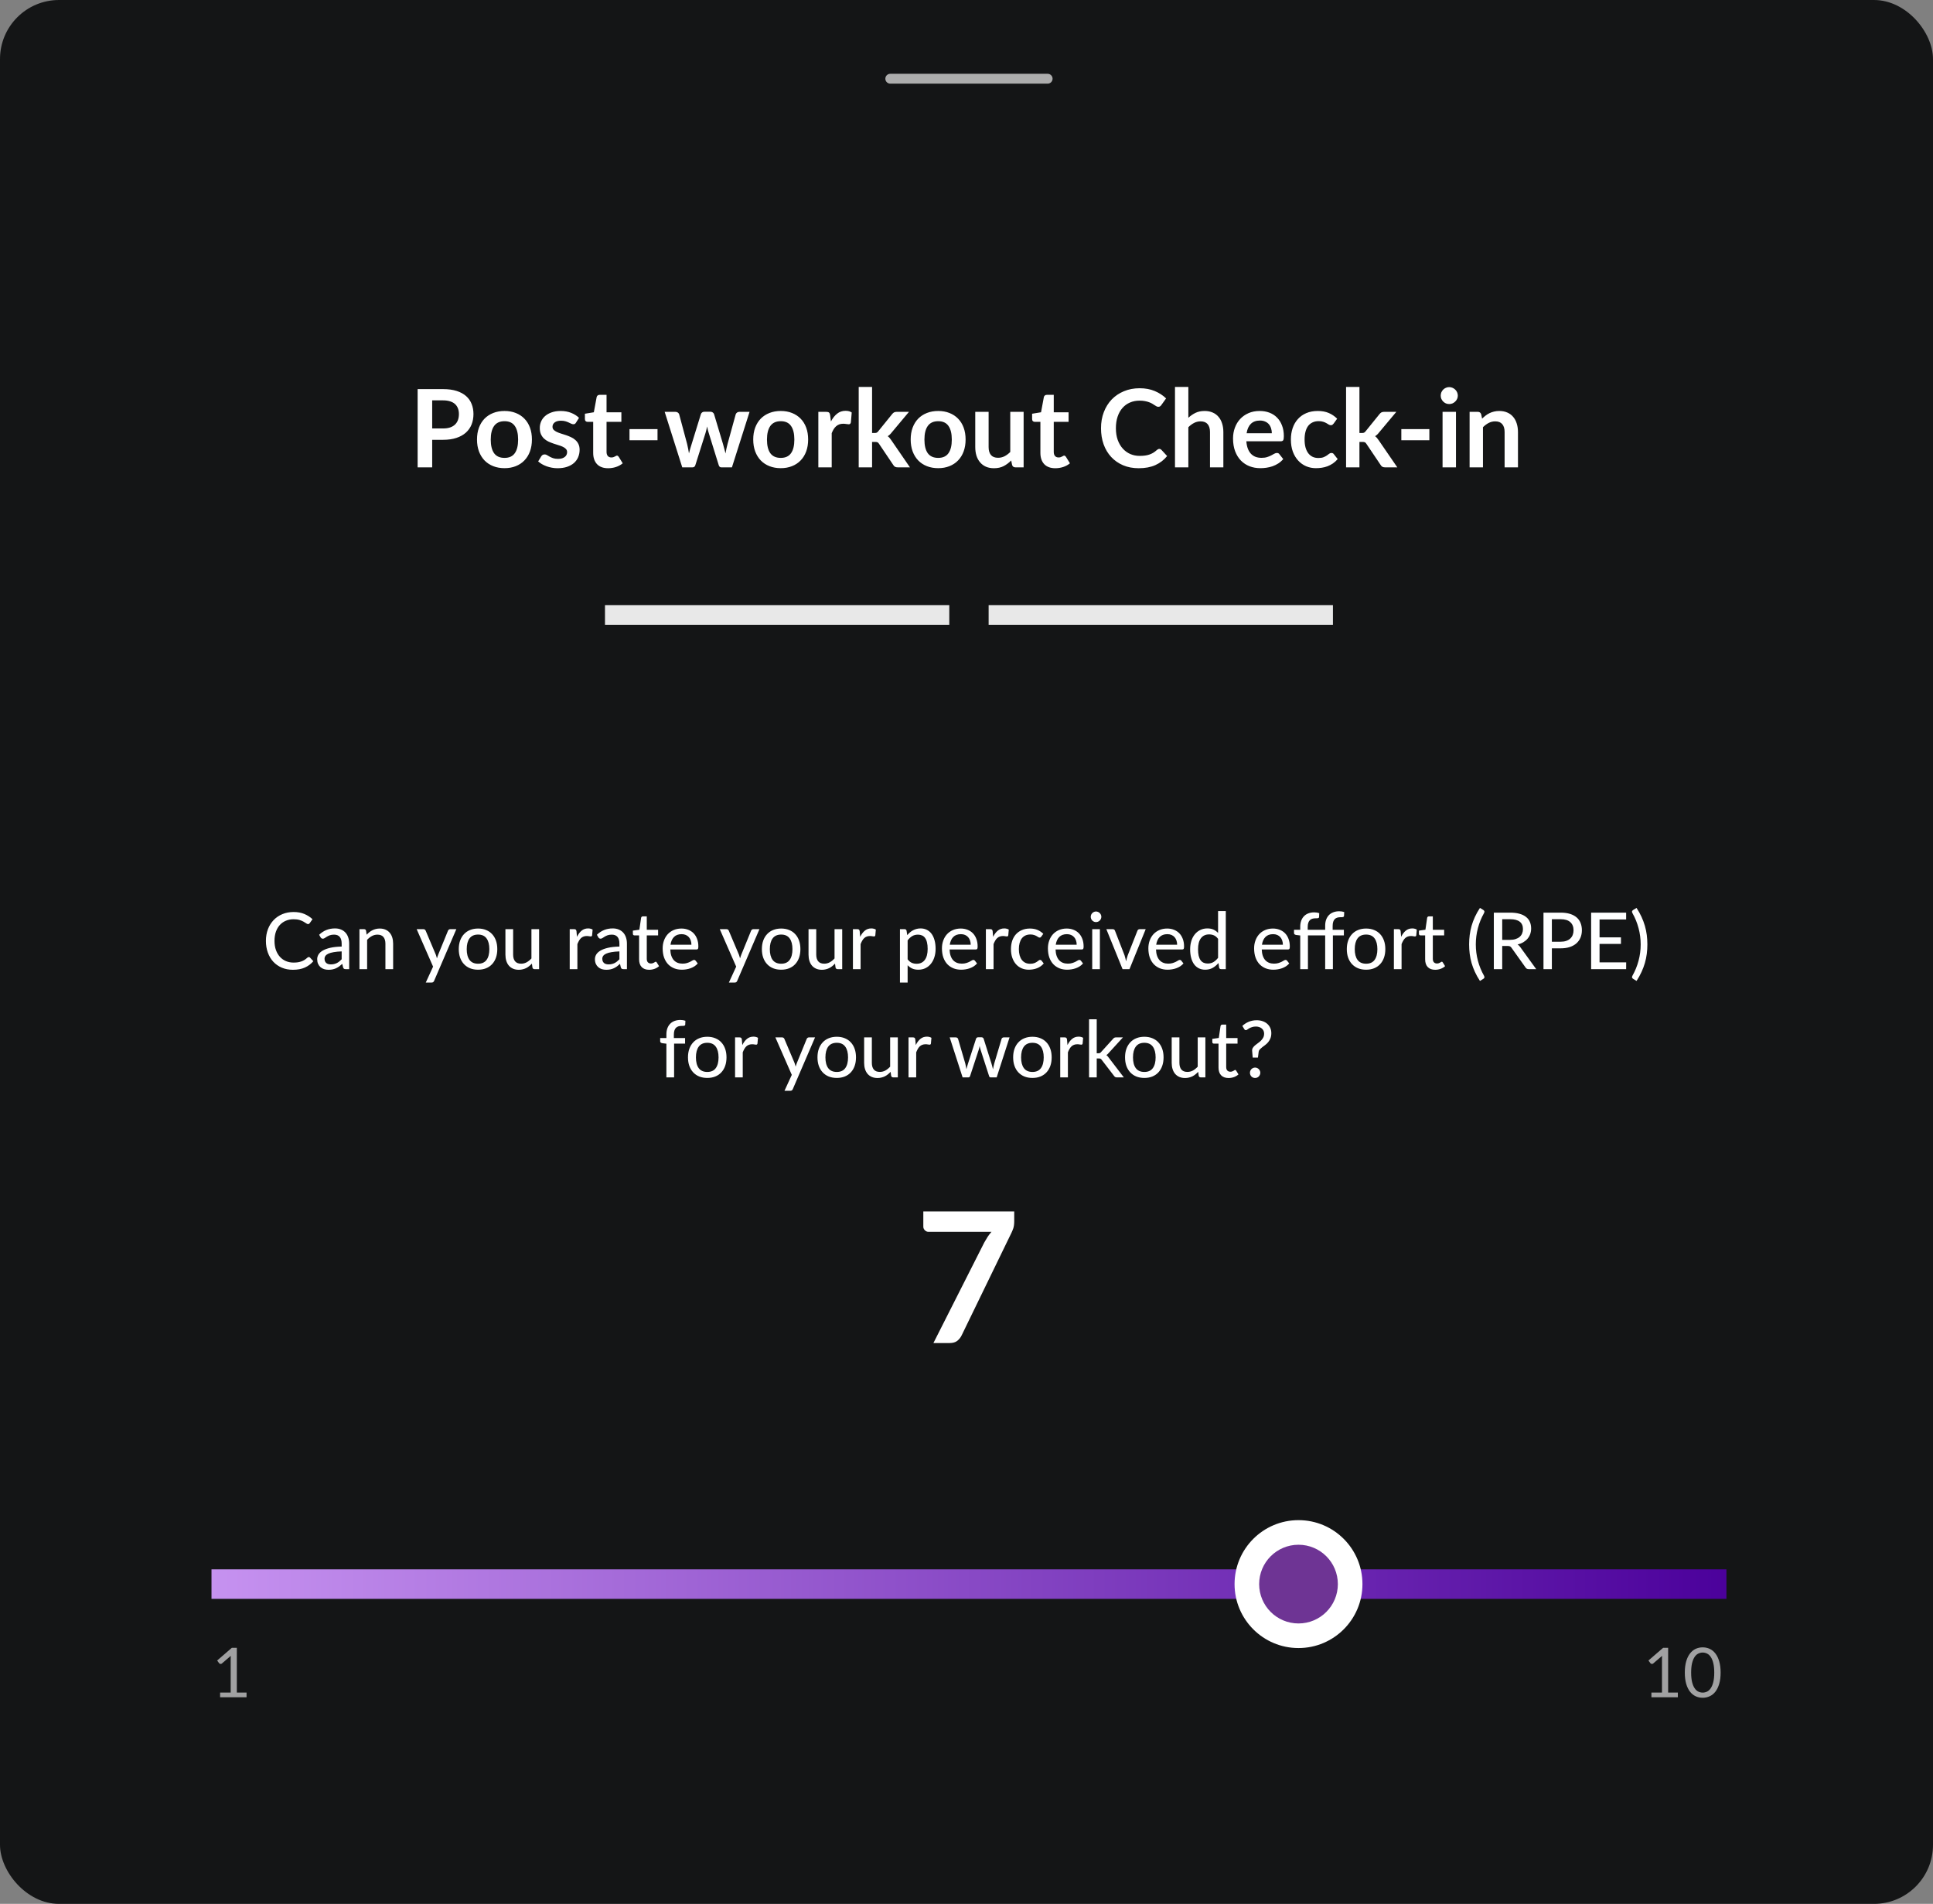 <svg width="393" height="387" viewBox="0 0 393 387" fill="none" xmlns="http://www.w3.org/2000/svg">
<rect x="0" y="0" width="393" height="387" fill="#808080" stroke="none"/>
<rect x="0" y="0" width="393" height="387" rx="12" fill="#141516"/>
<path d="M181 16H213" stroke="#ADADAD" stroke-width="2" stroke-linecap="round"/>
<path d="M90.079 87.091C90.621 87.091 91.094 87.025 91.498 86.893C91.901 86.754 92.235 86.559 92.499 86.31C92.77 86.053 92.972 85.745 93.104 85.386C93.236 85.019 93.302 84.612 93.302 84.165C93.302 83.74 93.236 83.355 93.104 83.01C92.972 82.665 92.774 82.372 92.51 82.13C92.246 81.888 91.912 81.705 91.509 81.58C91.105 81.448 90.629 81.382 90.079 81.382H87.868V87.091H90.079ZM90.079 79.094C91.142 79.094 92.062 79.219 92.84 79.468C93.617 79.717 94.259 80.066 94.765 80.513C95.271 80.96 95.645 81.496 95.887 82.119C96.136 82.742 96.261 83.424 96.261 84.165C96.261 84.935 96.132 85.643 95.876 86.288C95.619 86.926 95.234 87.476 94.721 87.938C94.207 88.4 93.562 88.759 92.785 89.016C92.015 89.273 91.113 89.401 90.079 89.401H87.868V95H84.909V79.094H90.079ZM102.579 83.538C103.415 83.538 104.174 83.674 104.856 83.945C105.545 84.216 106.132 84.601 106.616 85.1C107.107 85.599 107.485 86.207 107.749 86.926C108.013 87.645 108.145 88.448 108.145 89.335C108.145 90.23 108.013 91.036 107.749 91.755C107.485 92.474 107.107 93.086 106.616 93.592C106.132 94.098 105.545 94.487 104.856 94.758C104.174 95.029 103.415 95.165 102.579 95.165C101.736 95.165 100.969 95.029 100.28 94.758C99.591 94.487 99.001 94.098 98.509 93.592C98.025 93.086 97.647 92.474 97.376 91.755C97.112 91.036 96.98 90.23 96.98 89.335C96.98 88.448 97.112 87.645 97.376 86.926C97.647 86.207 98.025 85.599 98.509 85.1C99.001 84.601 99.591 84.216 100.28 83.945C100.969 83.674 101.736 83.538 102.579 83.538ZM102.579 93.075C103.518 93.075 104.211 92.76 104.658 92.129C105.113 91.498 105.34 90.574 105.34 89.357C105.34 88.14 105.113 87.212 104.658 86.574C104.211 85.936 103.518 85.617 102.579 85.617C101.626 85.617 100.918 85.94 100.456 86.585C100.001 87.223 99.774 88.147 99.774 89.357C99.774 90.567 100.001 91.491 100.456 92.129C100.918 92.76 101.626 93.075 102.579 93.075ZM117.104 85.914C117.031 86.031 116.954 86.116 116.873 86.167C116.792 86.211 116.69 86.233 116.565 86.233C116.433 86.233 116.29 86.196 116.136 86.123C115.989 86.05 115.817 85.969 115.619 85.881C115.421 85.786 115.194 85.701 114.937 85.628C114.688 85.555 114.391 85.518 114.046 85.518C113.511 85.518 113.089 85.632 112.781 85.859C112.48 86.086 112.33 86.383 112.33 86.75C112.33 86.992 112.407 87.197 112.561 87.366C112.722 87.527 112.931 87.67 113.188 87.795C113.452 87.92 113.749 88.033 114.079 88.136C114.409 88.231 114.743 88.338 115.08 88.455C115.425 88.572 115.762 88.708 116.092 88.862C116.422 89.009 116.715 89.199 116.972 89.434C117.236 89.661 117.445 89.936 117.599 90.259C117.76 90.582 117.841 90.97 117.841 91.425C117.841 91.968 117.742 92.47 117.544 92.932C117.353 93.387 117.067 93.783 116.686 94.12C116.305 94.45 115.832 94.71 115.267 94.901C114.71 95.084 114.064 95.176 113.331 95.176C112.942 95.176 112.561 95.139 112.187 95.066C111.82 95 111.465 94.905 111.12 94.78C110.783 94.655 110.467 94.509 110.174 94.34C109.888 94.171 109.635 93.988 109.415 93.79L110.042 92.756C110.123 92.631 110.218 92.536 110.328 92.47C110.438 92.404 110.577 92.371 110.746 92.371C110.915 92.371 111.072 92.419 111.219 92.514C111.373 92.609 111.549 92.712 111.747 92.822C111.945 92.932 112.176 93.035 112.44 93.13C112.711 93.225 113.052 93.273 113.463 93.273C113.786 93.273 114.061 93.236 114.288 93.163C114.523 93.082 114.713 92.98 114.86 92.855C115.014 92.73 115.124 92.587 115.19 92.426C115.263 92.257 115.3 92.085 115.3 91.909C115.3 91.645 115.219 91.429 115.058 91.26C114.904 91.091 114.695 90.945 114.431 90.82C114.174 90.695 113.877 90.585 113.54 90.49C113.21 90.387 112.869 90.277 112.517 90.16C112.172 90.043 111.831 89.907 111.494 89.753C111.164 89.592 110.867 89.39 110.603 89.148C110.346 88.906 110.137 88.609 109.976 88.257C109.822 87.905 109.745 87.48 109.745 86.981C109.745 86.519 109.837 86.079 110.02 85.661C110.203 85.243 110.471 84.88 110.823 84.572C111.182 84.257 111.626 84.007 112.154 83.824C112.689 83.633 113.305 83.538 114.002 83.538C114.779 83.538 115.487 83.666 116.125 83.923C116.763 84.18 117.295 84.517 117.72 84.935L117.104 85.914ZM123.648 95.176C122.665 95.176 121.91 94.901 121.382 94.351C120.861 93.794 120.601 93.027 120.601 92.052V85.749H119.446C119.299 85.749 119.175 85.701 119.072 85.606C118.969 85.511 118.918 85.368 118.918 85.177V84.099L120.733 83.802L121.305 80.722C121.342 80.575 121.411 80.462 121.514 80.381C121.617 80.3 121.749 80.26 121.91 80.26H123.318V83.813H126.332V85.749H123.318V91.865C123.318 92.217 123.402 92.492 123.571 92.69C123.747 92.888 123.985 92.987 124.286 92.987C124.455 92.987 124.594 92.969 124.704 92.932C124.821 92.888 124.92 92.844 125.001 92.8C125.089 92.756 125.166 92.716 125.232 92.679C125.298 92.635 125.364 92.613 125.43 92.613C125.511 92.613 125.577 92.635 125.628 92.679C125.679 92.716 125.734 92.774 125.793 92.855L126.607 94.175C126.211 94.505 125.756 94.754 125.243 94.923C124.73 95.092 124.198 95.176 123.648 95.176ZM127.983 87.223H133.681V89.489H127.983V87.223ZM152.394 83.714L148.808 95H146.63C146.38 95 146.208 94.839 146.113 94.516L144.089 87.993C144.023 87.773 143.96 87.557 143.902 87.344C143.85 87.124 143.806 86.904 143.77 86.684C143.726 86.904 143.674 87.128 143.616 87.355C143.564 87.575 143.506 87.795 143.44 88.015L141.383 94.516C141.295 94.839 141.1 95 140.8 95H138.71L135.135 83.714H137.302C137.5 83.714 137.668 83.762 137.808 83.857C137.947 83.952 138.039 84.073 138.083 84.22L139.7 90.248C139.78 90.578 139.85 90.901 139.909 91.216C139.975 91.531 140.03 91.847 140.074 92.162C140.154 91.847 140.239 91.531 140.327 91.216C140.422 90.901 140.521 90.578 140.624 90.248L142.494 84.198C142.538 84.051 142.622 83.93 142.747 83.835C142.879 83.74 143.036 83.692 143.22 83.692H144.419C144.609 83.692 144.771 83.74 144.903 83.835C145.042 83.93 145.134 84.051 145.178 84.198L146.993 90.248C147.088 90.578 147.176 90.904 147.257 91.227C147.345 91.542 147.429 91.858 147.51 92.173C147.605 91.55 147.741 90.908 147.917 90.248L149.578 84.22C149.629 84.073 149.721 83.952 149.853 83.857C149.985 83.762 150.142 83.714 150.326 83.714H152.394ZM158.739 83.538C159.575 83.538 160.334 83.674 161.016 83.945C161.706 84.216 162.292 84.601 162.776 85.1C163.268 85.599 163.645 86.207 163.909 86.926C164.173 87.645 164.305 88.448 164.305 89.335C164.305 90.23 164.173 91.036 163.909 91.755C163.645 92.474 163.268 93.086 162.776 93.592C162.292 94.098 161.706 94.487 161.016 94.758C160.334 95.029 159.575 95.165 158.739 95.165C157.896 95.165 157.13 95.029 156.44 94.758C155.751 94.487 155.161 94.098 154.669 93.592C154.185 93.086 153.808 92.474 153.536 91.755C153.272 91.036 153.14 90.23 153.14 89.335C153.14 88.448 153.272 87.645 153.536 86.926C153.808 86.207 154.185 85.599 154.669 85.1C155.161 84.601 155.751 84.216 156.44 83.945C157.13 83.674 157.896 83.538 158.739 83.538ZM158.739 93.075C159.678 93.075 160.371 92.76 160.818 92.129C161.273 91.498 161.5 90.574 161.5 89.357C161.5 88.14 161.273 87.212 160.818 86.574C160.371 85.936 159.678 85.617 158.739 85.617C157.786 85.617 157.078 85.94 156.616 86.585C156.162 87.223 155.934 88.147 155.934 89.357C155.934 90.567 156.162 91.491 156.616 92.129C157.078 92.76 157.786 93.075 158.739 93.075ZM168.941 85.672C169.293 84.997 169.711 84.469 170.195 84.088C170.679 83.699 171.251 83.505 171.911 83.505C172.432 83.505 172.85 83.619 173.165 83.846L172.989 85.881C172.952 86.013 172.897 86.108 172.824 86.167C172.758 86.218 172.666 86.244 172.549 86.244C172.439 86.244 172.274 86.226 172.054 86.189C171.841 86.152 171.632 86.134 171.427 86.134C171.126 86.134 170.859 86.178 170.624 86.266C170.389 86.354 170.177 86.482 169.986 86.651C169.803 86.812 169.638 87.01 169.491 87.245C169.352 87.48 169.22 87.747 169.095 88.048V95H166.378V83.714H167.973C168.252 83.714 168.446 83.765 168.556 83.868C168.666 83.963 168.739 84.139 168.776 84.396L168.941 85.672ZM177.302 78.654V88.015H177.808C177.991 88.015 178.134 87.993 178.237 87.949C178.347 87.898 178.457 87.799 178.567 87.652L181.372 84.187C181.489 84.033 181.618 83.916 181.757 83.835C181.904 83.754 182.091 83.714 182.318 83.714H184.804L181.295 87.905C181.046 88.235 180.774 88.488 180.481 88.664C180.635 88.774 180.771 88.902 180.888 89.049C181.013 89.196 181.13 89.353 181.24 89.522L185.002 95H182.549C182.336 95 182.153 94.967 181.999 94.901C181.845 94.828 181.717 94.699 181.614 94.516L178.732 90.237C178.629 90.068 178.523 89.958 178.413 89.907C178.303 89.856 178.138 89.83 177.918 89.83H177.302V95H174.585V78.654H177.302ZM190.751 83.538C191.587 83.538 192.346 83.674 193.028 83.945C193.717 84.216 194.304 84.601 194.788 85.1C195.279 85.599 195.657 86.207 195.921 86.926C196.185 87.645 196.317 88.448 196.317 89.335C196.317 90.23 196.185 91.036 195.921 91.755C195.657 92.474 195.279 93.086 194.788 93.592C194.304 94.098 193.717 94.487 193.028 94.758C192.346 95.029 191.587 95.165 190.751 95.165C189.908 95.165 189.141 95.029 188.452 94.758C187.763 94.487 187.172 94.098 186.681 93.592C186.197 93.086 185.819 92.474 185.548 91.755C185.284 91.036 185.152 90.23 185.152 89.335C185.152 88.448 185.284 87.645 185.548 86.926C185.819 86.207 186.197 85.599 186.681 85.1C187.172 84.601 187.763 84.216 188.452 83.945C189.141 83.674 189.908 83.538 190.751 83.538ZM190.751 93.075C191.69 93.075 192.383 92.76 192.83 92.129C193.285 91.498 193.512 90.574 193.512 89.357C193.512 88.14 193.285 87.212 192.83 86.574C192.383 85.936 191.69 85.617 190.751 85.617C189.798 85.617 189.09 85.94 188.628 86.585C188.173 87.223 187.946 88.147 187.946 89.357C187.946 90.567 188.173 91.491 188.628 92.129C189.09 92.76 189.798 93.075 190.751 93.075ZM208.114 83.714V95H206.453C206.094 95 205.866 94.835 205.771 94.505L205.584 93.603C205.122 94.072 204.612 94.454 204.055 94.747C203.498 95.033 202.841 95.176 202.086 95.176C201.47 95.176 200.924 95.073 200.447 94.868C199.978 94.655 199.582 94.358 199.259 93.977C198.936 93.596 198.691 93.145 198.522 92.624C198.361 92.096 198.28 91.517 198.28 90.886V83.714H200.997V90.886C200.997 91.575 201.155 92.111 201.47 92.492C201.793 92.866 202.273 93.053 202.911 93.053C203.38 93.053 203.82 92.95 204.231 92.745C204.642 92.532 205.03 92.243 205.397 91.876V83.714H208.114ZM214.57 95.176C213.587 95.176 212.832 94.901 212.304 94.351C211.783 93.794 211.523 93.027 211.523 92.052V85.749H210.368C210.221 85.749 210.096 85.701 209.994 85.606C209.891 85.511 209.84 85.368 209.84 85.177V84.099L211.655 83.802L212.227 80.722C212.263 80.575 212.333 80.462 212.436 80.381C212.538 80.3 212.67 80.26 212.832 80.26H214.24V83.813H217.254V85.749H214.24V91.865C214.24 92.217 214.324 92.492 214.493 92.69C214.669 92.888 214.907 92.987 215.208 92.987C215.376 92.987 215.516 92.969 215.626 92.932C215.743 92.888 215.842 92.844 215.923 92.8C216.011 92.756 216.088 92.716 216.154 92.679C216.22 92.635 216.286 92.613 216.352 92.613C216.432 92.613 216.498 92.635 216.55 92.679C216.601 92.716 216.656 92.774 216.715 92.855L217.529 94.175C217.133 94.505 216.678 94.754 216.165 94.923C215.651 95.092 215.12 95.176 214.57 95.176ZM235.695 91.249C235.856 91.249 235.999 91.311 236.124 91.436L237.29 92.701C236.645 93.5 235.849 94.113 234.903 94.538C233.964 94.963 232.835 95.176 231.515 95.176C230.334 95.176 229.271 94.974 228.325 94.571C227.386 94.168 226.583 93.607 225.916 92.888C225.249 92.169 224.735 91.311 224.376 90.314C224.024 89.317 223.848 88.228 223.848 87.047C223.848 85.852 224.039 84.759 224.42 83.769C224.801 82.772 225.337 81.914 226.026 81.195C226.723 80.476 227.551 79.919 228.512 79.523C229.473 79.12 230.536 78.918 231.702 78.918C232.861 78.918 233.887 79.109 234.782 79.49C235.684 79.871 236.45 80.37 237.081 80.986L236.091 82.361C236.032 82.449 235.955 82.526 235.86 82.592C235.772 82.658 235.647 82.691 235.486 82.691C235.376 82.691 235.262 82.662 235.145 82.603C235.028 82.537 234.899 82.46 234.76 82.372C234.621 82.277 234.459 82.174 234.276 82.064C234.093 81.954 233.88 81.855 233.638 81.767C233.396 81.672 233.114 81.595 232.791 81.536C232.476 81.47 232.109 81.437 231.691 81.437C230.98 81.437 230.327 81.565 229.733 81.822C229.146 82.071 228.64 82.438 228.215 82.922C227.79 83.399 227.46 83.985 227.225 84.682C226.99 85.371 226.873 86.16 226.873 87.047C226.873 87.942 226.998 88.737 227.247 89.434C227.504 90.131 227.848 90.717 228.281 91.194C228.714 91.671 229.223 92.037 229.81 92.294C230.397 92.543 231.027 92.668 231.702 92.668C232.105 92.668 232.468 92.646 232.791 92.602C233.121 92.558 233.422 92.488 233.693 92.393C233.972 92.298 234.232 92.177 234.474 92.03C234.723 91.876 234.969 91.689 235.211 91.469C235.284 91.403 235.361 91.352 235.442 91.315C235.523 91.271 235.607 91.249 235.695 91.249ZM241.605 84.924C242.045 84.513 242.529 84.18 243.057 83.923C243.585 83.666 244.205 83.538 244.916 83.538C245.532 83.538 246.078 83.644 246.555 83.857C247.032 84.062 247.428 84.356 247.743 84.737C248.066 85.111 248.308 85.562 248.469 86.09C248.638 86.611 248.722 87.186 248.722 87.817V95H246.005V87.817C246.005 87.128 245.847 86.596 245.532 86.222C245.217 85.841 244.736 85.65 244.091 85.65C243.622 85.65 243.182 85.756 242.771 85.969C242.36 86.182 241.972 86.471 241.605 86.838V95H238.888V78.654H241.605V84.924ZM258.577 88.059C258.577 87.707 258.526 87.377 258.423 87.069C258.328 86.754 258.181 86.479 257.983 86.244C257.785 86.009 257.532 85.826 257.224 85.694C256.923 85.555 256.571 85.485 256.168 85.485C255.383 85.485 254.764 85.709 254.309 86.156C253.862 86.603 253.576 87.238 253.451 88.059H258.577ZM253.396 89.698C253.44 90.277 253.543 90.78 253.704 91.205C253.865 91.623 254.078 91.971 254.342 92.25C254.606 92.521 254.918 92.727 255.277 92.866C255.644 92.998 256.047 93.064 256.487 93.064C256.927 93.064 257.305 93.013 257.62 92.91C257.943 92.807 258.221 92.694 258.456 92.569C258.698 92.444 258.907 92.331 259.083 92.228C259.266 92.125 259.442 92.074 259.611 92.074C259.838 92.074 260.007 92.158 260.117 92.327L260.898 93.317C260.597 93.669 260.26 93.966 259.886 94.208C259.512 94.443 259.12 94.633 258.709 94.78C258.306 94.919 257.891 95.018 257.466 95.077C257.048 95.136 256.641 95.165 256.245 95.165C255.46 95.165 254.731 95.037 254.056 94.78C253.381 94.516 252.795 94.131 252.296 93.625C251.797 93.112 251.405 92.481 251.119 91.733C250.833 90.978 250.69 90.105 250.69 89.115C250.69 88.345 250.815 87.623 251.064 86.948C251.313 86.266 251.669 85.676 252.131 85.177C252.6 84.671 253.169 84.271 253.836 83.978C254.511 83.685 255.27 83.538 256.113 83.538C256.824 83.538 257.481 83.652 258.082 83.879C258.683 84.106 259.2 84.44 259.633 84.88C260.066 85.313 260.403 85.848 260.645 86.486C260.894 87.117 261.019 87.839 261.019 88.653C261.019 89.064 260.975 89.342 260.887 89.489C260.799 89.628 260.63 89.698 260.381 89.698H253.396ZM271.143 86.101C271.062 86.204 270.981 86.284 270.901 86.343C270.827 86.402 270.717 86.431 270.571 86.431C270.431 86.431 270.296 86.391 270.164 86.31C270.032 86.222 269.874 86.127 269.691 86.024C269.507 85.914 269.287 85.819 269.031 85.738C268.781 85.65 268.47 85.606 268.096 85.606C267.619 85.606 267.201 85.694 266.842 85.87C266.482 86.039 266.182 86.284 265.94 86.607C265.705 86.93 265.529 87.322 265.412 87.784C265.294 88.239 265.236 88.756 265.236 89.335C265.236 89.936 265.298 90.472 265.423 90.941C265.555 91.41 265.742 91.806 265.984 92.129C266.226 92.444 266.519 92.686 266.864 92.855C267.208 93.016 267.597 93.097 268.03 93.097C268.462 93.097 268.811 93.046 269.075 92.943C269.346 92.833 269.573 92.716 269.757 92.591C269.94 92.459 270.098 92.342 270.23 92.239C270.369 92.129 270.523 92.074 270.692 92.074C270.912 92.074 271.077 92.158 271.187 92.327L271.968 93.317C271.667 93.669 271.341 93.966 270.989 94.208C270.637 94.443 270.27 94.633 269.889 94.78C269.515 94.919 269.126 95.018 268.723 95.077C268.327 95.136 267.931 95.165 267.535 95.165C266.838 95.165 266.182 95.037 265.566 94.78C264.95 94.516 264.411 94.135 263.949 93.636C263.487 93.137 263.12 92.529 262.849 91.81C262.585 91.084 262.453 90.259 262.453 89.335C262.453 88.506 262.57 87.74 262.805 87.036C263.047 86.325 263.399 85.712 263.861 85.199C264.323 84.678 264.895 84.271 265.577 83.978C266.259 83.685 267.043 83.538 267.931 83.538C268.774 83.538 269.511 83.674 270.142 83.945C270.78 84.216 271.352 84.605 271.858 85.111L271.143 86.101ZM276.388 78.654V88.015H276.894C277.077 88.015 277.22 87.993 277.323 87.949C277.433 87.898 277.543 87.799 277.653 87.652L280.458 84.187C280.575 84.033 280.704 83.916 280.843 83.835C280.99 83.754 281.177 83.714 281.404 83.714H283.89L280.381 87.905C280.132 88.235 279.86 88.488 279.567 88.664C279.721 88.774 279.857 88.902 279.974 89.049C280.099 89.196 280.216 89.353 280.326 89.522L284.088 95H281.635C281.422 95 281.239 94.967 281.085 94.901C280.931 94.828 280.803 94.699 280.7 94.516L277.818 90.237C277.715 90.068 277.609 89.958 277.499 89.907C277.389 89.856 277.224 89.83 277.004 89.83H276.388V95H273.671V78.654H276.388ZM284.905 87.223H290.603V89.489H284.905V87.223ZM296.016 83.714V95H293.288V83.714H296.016ZM296.39 80.425C296.39 80.66 296.343 80.88 296.247 81.085C296.152 81.29 296.024 81.47 295.862 81.624C295.708 81.778 295.525 81.903 295.312 81.998C295.1 82.086 294.872 82.13 294.63 82.13C294.396 82.13 294.172 82.086 293.959 81.998C293.754 81.903 293.574 81.778 293.42 81.624C293.266 81.47 293.142 81.29 293.046 81.085C292.958 80.88 292.914 80.66 292.914 80.425C292.914 80.183 292.958 79.956 293.046 79.743C293.142 79.53 293.266 79.347 293.42 79.193C293.574 79.039 293.754 78.918 293.959 78.83C294.172 78.735 294.396 78.687 294.63 78.687C294.872 78.687 295.1 78.735 295.312 78.83C295.525 78.918 295.708 79.039 295.862 79.193C296.024 79.347 296.152 79.53 296.247 79.743C296.343 79.956 296.39 80.183 296.39 80.425ZM301.327 85.1C301.555 84.873 301.793 84.664 302.042 84.473C302.299 84.275 302.567 84.11 302.845 83.978C303.131 83.839 303.436 83.732 303.758 83.659C304.081 83.578 304.433 83.538 304.814 83.538C305.43 83.538 305.977 83.644 306.453 83.857C306.93 84.062 307.326 84.356 307.641 84.737C307.964 85.111 308.206 85.562 308.367 86.09C308.536 86.611 308.62 87.186 308.62 87.817V95H305.903V87.817C305.903 87.128 305.746 86.596 305.43 86.222C305.115 85.841 304.635 85.65 303.989 85.65C303.52 85.65 303.08 85.756 302.669 85.969C302.259 86.182 301.87 86.471 301.503 86.838V95H298.786V83.714H300.447C300.799 83.714 301.03 83.879 301.14 84.209L301.327 85.1Z" fill="white"/>
<path d="M62.784 194.536C62.88 194.536 62.962 194.573 63.032 194.648L63.704 195.384C63.234 195.939 62.661 196.368 61.984 196.672C61.312 196.976 60.501 197.128 59.552 197.128C58.72 197.128 57.965 196.984 57.288 196.696C56.616 196.408 56.04 196.005 55.56 195.488C55.085 194.971 54.717 194.352 54.456 193.632C54.194 192.912 54.064 192.12 54.064 191.256C54.064 190.392 54.2 189.6 54.472 188.88C54.749 188.16 55.136 187.541 55.632 187.024C56.128 186.507 56.72 186.104 57.408 185.816C58.101 185.528 58.866 185.384 59.704 185.384C60.52 185.384 61.245 185.517 61.88 185.784C62.514 186.051 63.066 186.405 63.536 186.848L62.976 187.64C62.938 187.699 62.89 187.747 62.832 187.784C62.778 187.821 62.706 187.84 62.616 187.84C62.514 187.84 62.394 187.789 62.256 187.688C62.122 187.587 61.944 187.475 61.72 187.352C61.501 187.224 61.229 187.109 60.904 187.008C60.578 186.907 60.173 186.856 59.688 186.856C59.117 186.856 58.594 186.957 58.12 187.16C57.645 187.357 57.234 187.645 56.888 188.024C56.546 188.397 56.28 188.859 56.088 189.408C55.901 189.952 55.808 190.568 55.808 191.256C55.808 191.955 55.906 192.576 56.104 193.12C56.301 193.664 56.573 194.125 56.92 194.504C57.266 194.883 57.674 195.171 58.144 195.368C58.613 195.565 59.12 195.664 59.664 195.664C59.994 195.664 60.29 195.645 60.552 195.608C60.818 195.565 61.061 195.504 61.28 195.424C61.504 195.344 61.714 195.243 61.912 195.12C62.109 194.992 62.304 194.84 62.496 194.664C62.538 194.627 62.584 194.597 62.632 194.576C62.68 194.549 62.73 194.536 62.784 194.536ZM69.464 193.392C68.829 193.413 68.291 193.464 67.848 193.544C67.405 193.619 67.045 193.72 66.768 193.848C66.491 193.976 66.291 194.128 66.168 194.304C66.045 194.475 65.984 194.667 65.984 194.88C65.984 195.083 66.016 195.259 66.08 195.408C66.149 195.552 66.24 195.672 66.352 195.768C66.469 195.859 66.605 195.925 66.76 195.968C66.915 196.011 67.083 196.032 67.264 196.032C67.504 196.032 67.723 196.008 67.92 195.96C68.123 195.912 68.312 195.845 68.488 195.76C68.664 195.669 68.832 195.56 68.992 195.432C69.152 195.304 69.309 195.157 69.464 194.992V193.392ZM64.888 190.008C65.341 189.576 65.832 189.253 66.36 189.04C66.893 188.827 67.477 188.72 68.112 188.72C68.576 188.72 68.987 188.797 69.344 188.952C69.701 189.101 70.003 189.312 70.248 189.584C70.493 189.856 70.677 190.181 70.8 190.56C70.928 190.939 70.992 191.357 70.992 191.816V197H70.296C70.141 197 70.024 196.976 69.944 196.928C69.864 196.875 69.8 196.779 69.752 196.64L69.584 195.928C69.376 196.12 69.171 196.291 68.968 196.44C68.765 196.584 68.552 196.709 68.328 196.816C68.109 196.917 67.875 196.995 67.624 197.048C67.373 197.101 67.096 197.128 66.792 197.128C66.472 197.128 66.171 197.085 65.888 197C65.611 196.909 65.368 196.773 65.16 196.592C64.952 196.411 64.787 196.184 64.664 195.912C64.547 195.64 64.488 195.323 64.488 194.96C64.488 194.64 64.573 194.333 64.744 194.04C64.92 193.741 65.203 193.475 65.592 193.24C65.987 193.005 66.499 192.813 67.128 192.664C67.763 192.515 68.541 192.429 69.464 192.408V191.816C69.464 191.203 69.333 190.744 69.072 190.44C68.811 190.136 68.427 189.984 67.92 189.984C67.579 189.984 67.291 190.027 67.056 190.112C66.827 190.197 66.627 190.293 66.456 190.4C66.291 190.501 66.144 190.595 66.016 190.68C65.893 190.765 65.765 190.808 65.632 190.808C65.525 190.808 65.432 190.779 65.352 190.72C65.277 190.661 65.216 190.592 65.168 190.512L64.888 190.008ZM74.544 190C74.72 189.813 74.904 189.643 75.096 189.488C75.288 189.333 75.491 189.203 75.704 189.096C75.923 188.984 76.155 188.899 76.4 188.84C76.651 188.776 76.918 188.744 77.2 188.744C77.648 188.744 78.04 188.819 78.376 188.968C78.718 189.117 79.003 189.328 79.232 189.6C79.462 189.867 79.635 190.189 79.752 190.568C79.87 190.947 79.928 191.365 79.928 191.824V197H78.36V191.824C78.36 191.243 78.227 190.792 77.96 190.472C77.694 190.147 77.286 189.984 76.736 189.984C76.336 189.984 75.96 190.08 75.608 190.272C75.262 190.459 74.939 190.715 74.64 191.04V197H73.08V188.872H74.016C74.235 188.872 74.371 188.976 74.424 189.184L74.544 190ZM92.778 188.872L88.266 199.36C88.218 199.477 88.154 199.568 88.074 199.632C87.994 199.696 87.877 199.728 87.722 199.728H86.562L88.05 196.488L84.714 188.872H86.074C86.207 188.872 86.311 188.904 86.386 188.968C86.461 189.032 86.514 189.104 86.546 189.184L88.61 194.064C88.653 194.187 88.693 194.312 88.73 194.44C88.773 194.563 88.808 194.685 88.834 194.808C88.871 194.68 88.912 194.555 88.954 194.432C88.997 194.304 89.042 194.179 89.09 194.056L91.082 189.184C91.12 189.093 91.178 189.019 91.258 188.96C91.338 188.901 91.429 188.872 91.53 188.872H92.778ZM97.201 188.744C97.798 188.744 98.337 188.843 98.817 189.04C99.302 189.232 99.713 189.512 100.049 189.88C100.39 190.243 100.651 190.683 100.833 191.2C101.014 191.712 101.105 192.288 101.105 192.928C101.105 193.568 101.014 194.147 100.833 194.664C100.651 195.181 100.39 195.621 100.049 195.984C99.713 196.347 99.302 196.627 98.817 196.824C98.337 197.016 97.798 197.112 97.201 197.112C96.598 197.112 96.054 197.016 95.569 196.824C95.089 196.627 94.678 196.347 94.337 195.984C93.995 195.621 93.731 195.181 93.545 194.664C93.363 194.147 93.273 193.568 93.273 192.928C93.273 192.288 93.363 191.712 93.545 191.2C93.731 190.683 93.995 190.243 94.337 189.88C94.678 189.512 95.089 189.232 95.569 189.04C96.054 188.843 96.598 188.744 97.201 188.744ZM97.201 195.896C97.969 195.896 98.542 195.637 98.921 195.12C99.299 194.603 99.489 193.875 99.489 192.936C99.489 191.997 99.299 191.269 98.921 190.752C98.542 190.229 97.969 189.968 97.201 189.968C96.422 189.968 95.841 190.229 95.457 190.752C95.078 191.269 94.889 191.997 94.889 192.936C94.889 193.875 95.078 194.603 95.457 195.12C95.841 195.637 96.422 195.896 97.201 195.896ZM109.606 188.872V197H108.67C108.457 197 108.318 196.896 108.254 196.688L108.142 195.872C107.966 196.059 107.782 196.229 107.59 196.384C107.398 196.539 107.193 196.672 106.974 196.784C106.755 196.891 106.523 196.973 106.278 197.032C106.033 197.096 105.769 197.128 105.486 197.128C105.038 197.128 104.643 197.053 104.302 196.904C103.966 196.755 103.683 196.547 103.454 196.28C103.225 196.008 103.051 195.683 102.934 195.304C102.817 194.925 102.758 194.507 102.758 194.048V188.872H104.326V194.048C104.326 194.629 104.459 195.083 104.726 195.408C104.993 195.728 105.401 195.888 105.95 195.888C106.35 195.888 106.723 195.795 107.07 195.608C107.417 195.416 107.742 195.155 108.046 194.824V188.872H109.606ZM117.302 190.432C117.564 189.899 117.878 189.48 118.246 189.176C118.614 188.872 119.057 188.72 119.574 188.72C119.75 188.72 119.916 188.741 120.07 188.784C120.23 188.821 120.369 188.88 120.486 188.96L120.382 190.136C120.345 190.28 120.257 190.352 120.118 190.352C120.044 190.352 119.932 190.339 119.782 190.312C119.633 190.28 119.473 190.264 119.302 190.264C119.052 190.264 118.83 190.301 118.638 190.376C118.446 190.445 118.273 190.552 118.118 190.696C117.969 190.835 117.836 191.008 117.718 191.216C117.601 191.419 117.492 191.651 117.39 191.912V197H115.83V188.872H116.726C116.897 188.872 117.012 188.904 117.07 188.968C117.134 189.027 117.18 189.133 117.206 189.288L117.302 190.432ZM125.933 193.392C125.298 193.413 124.759 193.464 124.317 193.544C123.874 193.619 123.514 193.72 123.237 193.848C122.959 193.976 122.759 194.128 122.637 194.304C122.514 194.475 122.453 194.667 122.453 194.88C122.453 195.083 122.485 195.259 122.549 195.408C122.618 195.552 122.709 195.672 122.821 195.768C122.938 195.859 123.074 195.925 123.229 195.968C123.383 196.011 123.551 196.032 123.733 196.032C123.973 196.032 124.191 196.008 124.389 195.96C124.591 195.912 124.781 195.845 124.957 195.76C125.133 195.669 125.301 195.56 125.461 195.432C125.621 195.304 125.778 195.157 125.933 194.992V193.392ZM121.357 190.008C121.81 189.576 122.301 189.253 122.829 189.04C123.362 188.827 123.946 188.72 124.581 188.72C125.045 188.72 125.455 188.797 125.813 188.952C126.17 189.101 126.471 189.312 126.717 189.584C126.962 189.856 127.146 190.181 127.269 190.56C127.397 190.939 127.461 191.357 127.461 191.816V197H126.765C126.61 197 126.493 196.976 126.413 196.928C126.333 196.875 126.269 196.779 126.221 196.64L126.053 195.928C125.845 196.12 125.639 196.291 125.437 196.44C125.234 196.584 125.021 196.709 124.797 196.816C124.578 196.917 124.343 196.995 124.093 197.048C123.842 197.101 123.565 197.128 123.261 197.128C122.941 197.128 122.639 197.085 122.357 197C122.079 196.909 121.837 196.773 121.629 196.592C121.421 196.411 121.255 196.184 121.133 195.912C121.015 195.64 120.957 195.323 120.957 194.96C120.957 194.64 121.042 194.333 121.213 194.04C121.389 193.741 121.671 193.475 122.061 193.24C122.455 193.005 122.967 192.813 123.597 192.664C124.231 192.515 125.01 192.429 125.933 192.408V191.816C125.933 191.203 125.802 190.744 125.541 190.44C125.279 190.136 124.895 189.984 124.389 189.984C124.047 189.984 123.759 190.027 123.525 190.112C123.295 190.197 123.095 190.293 122.925 190.4C122.759 190.501 122.613 190.595 122.485 190.68C122.362 190.765 122.234 190.808 122.101 190.808C121.994 190.808 121.901 190.779 121.821 190.72C121.746 190.661 121.685 190.592 121.637 190.512L121.357 190.008ZM131.984 197.128C131.328 197.128 130.821 196.944 130.464 196.576C130.112 196.208 129.936 195.683 129.936 195V190.136H128.992C128.901 190.136 128.824 190.109 128.76 190.056C128.701 189.997 128.672 189.912 128.672 189.8V189.168L129.992 188.984L130.344 186.56C130.365 186.469 130.405 186.4 130.464 186.352C130.528 186.299 130.608 186.272 130.704 186.272H131.496V189H133.8V190.136H131.496V194.896C131.496 195.216 131.573 195.456 131.728 195.616C131.888 195.771 132.09 195.848 132.336 195.848C132.48 195.848 132.602 195.829 132.704 195.792C132.81 195.755 132.901 195.715 132.976 195.672C133.05 195.624 133.114 195.581 133.168 195.544C133.221 195.507 133.269 195.488 133.312 195.488C133.365 195.488 133.405 195.501 133.432 195.528C133.464 195.549 133.496 195.587 133.528 195.64L133.992 196.392C133.736 196.627 133.432 196.808 133.08 196.936C132.728 197.064 132.362 197.128 131.984 197.128ZM140.574 192.032C140.574 191.723 140.528 191.437 140.438 191.176C140.352 190.915 140.224 190.688 140.054 190.496C139.883 190.304 139.675 190.155 139.43 190.048C139.184 189.941 138.902 189.888 138.582 189.888C137.926 189.888 137.408 190.077 137.03 190.456C136.656 190.835 136.419 191.36 136.318 192.032H140.574ZM141.862 195.84C141.67 196.064 141.448 196.259 141.198 196.424C140.947 196.584 140.68 196.715 140.398 196.816C140.115 196.917 139.822 196.992 139.518 197.04C139.219 197.088 138.923 197.112 138.63 197.112C138.07 197.112 137.55 197.019 137.07 196.832C136.595 196.64 136.182 196.363 135.83 196C135.483 195.632 135.211 195.179 135.014 194.64C134.822 194.096 134.726 193.472 134.726 192.768C134.726 192.203 134.814 191.677 134.99 191.192C135.166 190.701 135.416 190.275 135.742 189.912C136.072 189.549 136.475 189.264 136.95 189.056C137.424 188.848 137.958 188.744 138.55 188.744C139.046 188.744 139.502 188.827 139.918 188.992C140.339 189.152 140.702 189.387 141.006 189.696C141.31 190.005 141.547 190.387 141.718 190.84C141.894 191.293 141.982 191.811 141.982 192.392C141.982 192.632 141.955 192.795 141.902 192.88C141.848 192.96 141.75 193 141.606 193H136.278C136.294 193.485 136.363 193.909 136.486 194.272C136.608 194.629 136.776 194.928 136.99 195.168C137.208 195.408 137.467 195.587 137.766 195.704C138.064 195.821 138.398 195.88 138.766 195.88C139.112 195.88 139.411 195.84 139.662 195.76C139.918 195.68 140.136 195.595 140.318 195.504C140.504 195.408 140.659 195.32 140.782 195.24C140.91 195.16 141.022 195.12 141.118 195.12C141.246 195.12 141.344 195.168 141.414 195.264L141.862 195.84ZM154.403 188.872L149.891 199.36C149.843 199.477 149.779 199.568 149.699 199.632C149.619 199.696 149.502 199.728 149.347 199.728H148.187L149.675 196.488L146.339 188.872H147.699C147.832 188.872 147.936 188.904 148.011 188.968C148.086 189.032 148.139 189.104 148.171 189.184L150.235 194.064C150.278 194.187 150.318 194.312 150.355 194.44C150.398 194.563 150.432 194.685 150.459 194.808C150.496 194.68 150.536 194.555 150.579 194.432C150.622 194.304 150.667 194.179 150.715 194.056L152.707 189.184C152.744 189.093 152.803 189.019 152.883 188.96C152.963 188.901 153.054 188.872 153.155 188.872H154.403ZM158.826 188.744C159.423 188.744 159.962 188.843 160.442 189.04C160.927 189.232 161.338 189.512 161.674 189.88C162.015 190.243 162.276 190.683 162.458 191.2C162.639 191.712 162.73 192.288 162.73 192.928C162.73 193.568 162.639 194.147 162.458 194.664C162.276 195.181 162.015 195.621 161.674 195.984C161.338 196.347 160.927 196.627 160.442 196.824C159.962 197.016 159.423 197.112 158.826 197.112C158.223 197.112 157.679 197.016 157.194 196.824C156.714 196.627 156.303 196.347 155.962 195.984C155.62 195.621 155.356 195.181 155.17 194.664C154.988 194.147 154.898 193.568 154.898 192.928C154.898 192.288 154.988 191.712 155.17 191.2C155.356 190.683 155.62 190.243 155.962 189.88C156.303 189.512 156.714 189.232 157.194 189.04C157.679 188.843 158.223 188.744 158.826 188.744ZM158.826 195.896C159.594 195.896 160.167 195.637 160.546 195.12C160.924 194.603 161.114 193.875 161.114 192.936C161.114 191.997 160.924 191.269 160.546 190.752C160.167 190.229 159.594 189.968 158.826 189.968C158.047 189.968 157.466 190.229 157.082 190.752C156.703 191.269 156.514 191.997 156.514 192.936C156.514 193.875 156.703 194.603 157.082 195.12C157.466 195.637 158.047 195.896 158.826 195.896ZM171.231 188.872V197H170.295C170.082 197 169.943 196.896 169.879 196.688L169.767 195.872C169.591 196.059 169.407 196.229 169.215 196.384C169.023 196.539 168.818 196.672 168.599 196.784C168.38 196.891 168.148 196.973 167.903 197.032C167.658 197.096 167.394 197.128 167.111 197.128C166.663 197.128 166.268 197.053 165.927 196.904C165.591 196.755 165.308 196.547 165.079 196.28C164.85 196.008 164.676 195.683 164.559 195.304C164.442 194.925 164.383 194.507 164.383 194.048V188.872H165.951V194.048C165.951 194.629 166.084 195.083 166.351 195.408C166.618 195.728 167.026 195.888 167.575 195.888C167.975 195.888 168.348 195.795 168.695 195.608C169.042 195.416 169.367 195.155 169.671 194.824V188.872H171.231ZM174.881 190.432C175.142 189.899 175.457 189.48 175.825 189.176C176.193 188.872 176.635 188.72 177.153 188.72C177.329 188.72 177.494 188.741 177.649 188.784C177.809 188.821 177.947 188.88 178.065 188.96L177.961 190.136C177.923 190.28 177.835 190.352 177.697 190.352C177.622 190.352 177.51 190.339 177.361 190.312C177.211 190.28 177.051 190.264 176.881 190.264C176.63 190.264 176.409 190.301 176.217 190.376C176.025 190.445 175.851 190.552 175.697 190.696C175.547 190.835 175.414 191.008 175.297 191.216C175.179 191.419 175.07 191.651 174.969 191.912V197H173.409V188.872H174.305C174.475 188.872 174.59 188.904 174.649 188.968C174.713 189.027 174.758 189.133 174.785 189.288L174.881 190.432ZM184.531 195C184.787 195.336 185.062 195.571 185.355 195.704C185.654 195.837 185.987 195.904 186.355 195.904C187.07 195.904 187.622 195.648 188.011 195.136C188.406 194.619 188.603 193.867 188.603 192.88C188.603 192.363 188.558 191.923 188.467 191.56C188.382 191.192 188.254 190.893 188.083 190.664C187.918 190.429 187.712 190.259 187.467 190.152C187.222 190.04 186.944 189.984 186.635 189.984C186.182 189.984 185.787 190.085 185.451 190.288C185.12 190.491 184.814 190.779 184.531 191.152V195ZM184.451 190.088C184.622 189.885 184.803 189.701 184.995 189.536C185.192 189.365 185.403 189.221 185.627 189.104C185.851 188.981 186.088 188.888 186.339 188.824C186.595 188.755 186.867 188.72 187.155 188.72C187.619 188.72 188.038 188.811 188.411 188.992C188.79 189.173 189.112 189.44 189.379 189.792C189.646 190.144 189.851 190.579 189.995 191.096C190.144 191.613 190.219 192.208 190.219 192.88C190.219 193.483 190.136 194.043 189.971 194.56C189.811 195.072 189.579 195.517 189.275 195.896C188.976 196.275 188.608 196.573 188.171 196.792C187.739 197.005 187.251 197.112 186.707 197.112C186.222 197.112 185.806 197.032 185.459 196.872C185.112 196.712 184.803 196.488 184.531 196.2V199.728H182.971V188.872H183.907C184.126 188.872 184.262 188.976 184.315 189.184L184.451 190.088ZM197.355 192.032C197.355 191.723 197.31 191.437 197.219 191.176C197.134 190.915 197.006 190.688 196.835 190.496C196.664 190.304 196.456 190.155 196.211 190.048C195.966 189.941 195.683 189.888 195.363 189.888C194.707 189.888 194.19 190.077 193.811 190.456C193.438 190.835 193.2 191.36 193.099 192.032H197.355ZM198.643 195.84C198.451 196.064 198.23 196.259 197.979 196.424C197.728 196.584 197.462 196.715 197.179 196.816C196.896 196.917 196.603 196.992 196.299 197.04C196 197.088 195.704 197.112 195.411 197.112C194.851 197.112 194.331 197.019 193.851 196.832C193.376 196.64 192.963 196.363 192.611 196C192.264 195.632 191.992 195.179 191.795 194.64C191.603 194.096 191.507 193.472 191.507 192.768C191.507 192.203 191.595 191.677 191.771 191.192C191.947 190.701 192.198 190.275 192.523 189.912C192.854 189.549 193.256 189.264 193.731 189.056C194.206 188.848 194.739 188.744 195.331 188.744C195.827 188.744 196.283 188.827 196.699 188.992C197.12 189.152 197.483 189.387 197.787 189.696C198.091 190.005 198.328 190.387 198.499 190.84C198.675 191.293 198.763 191.811 198.763 192.392C198.763 192.632 198.736 192.795 198.683 192.88C198.63 192.96 198.531 193 198.387 193H193.059C193.075 193.485 193.144 193.909 193.267 194.272C193.39 194.629 193.558 194.928 193.771 195.168C193.99 195.408 194.248 195.587 194.547 195.704C194.846 195.821 195.179 195.88 195.547 195.88C195.894 195.88 196.192 195.84 196.443 195.76C196.699 195.68 196.918 195.595 197.099 195.504C197.286 195.408 197.44 195.32 197.563 195.24C197.691 195.16 197.803 195.12 197.899 195.12C198.027 195.12 198.126 195.168 198.195 195.264L198.643 195.84ZM201.912 190.432C202.173 189.899 202.488 189.48 202.856 189.176C203.224 188.872 203.666 188.72 204.184 188.72C204.36 188.72 204.525 188.741 204.68 188.784C204.84 188.821 204.978 188.88 205.096 188.96L204.992 190.136C204.954 190.28 204.866 190.352 204.728 190.352C204.653 190.352 204.541 190.339 204.392 190.312C204.242 190.28 204.082 190.264 203.912 190.264C203.661 190.264 203.44 190.301 203.248 190.376C203.056 190.445 202.882 190.552 202.728 190.696C202.578 190.835 202.445 191.008 202.328 191.216C202.21 191.419 202.101 191.651 202 191.912V197H200.44V188.872H201.336C201.506 188.872 201.621 188.904 201.68 188.968C201.744 189.027 201.789 189.133 201.816 189.288L201.912 190.432ZM211.698 190.392C211.65 190.451 211.602 190.499 211.554 190.536C211.512 190.568 211.448 190.584 211.362 190.584C211.277 190.584 211.186 190.552 211.09 190.488C211 190.419 210.882 190.347 210.738 190.272C210.6 190.192 210.429 190.12 210.226 190.056C210.029 189.987 209.784 189.952 209.49 189.952C209.106 189.952 208.768 190.021 208.474 190.16C208.181 190.299 207.936 190.496 207.738 190.752C207.546 191.008 207.4 191.32 207.298 191.688C207.197 192.056 207.146 192.469 207.146 192.928C207.146 193.403 207.2 193.827 207.306 194.2C207.413 194.568 207.565 194.88 207.762 195.136C207.96 195.387 208.2 195.579 208.482 195.712C208.765 195.84 209.08 195.904 209.426 195.904C209.762 195.904 210.04 195.864 210.258 195.784C210.477 195.699 210.658 195.608 210.802 195.512C210.946 195.416 211.066 195.328 211.162 195.248C211.258 195.163 211.357 195.12 211.458 195.12C211.586 195.12 211.685 195.168 211.754 195.264L212.202 195.84C212.016 196.069 211.805 196.264 211.57 196.424C211.341 196.584 211.096 196.715 210.834 196.816C210.573 196.917 210.298 196.992 210.01 197.04C209.728 197.088 209.44 197.112 209.146 197.112C208.64 197.112 208.165 197.019 207.722 196.832C207.285 196.645 206.904 196.373 206.578 196.016C206.258 195.659 206.005 195.221 205.818 194.704C205.632 194.181 205.538 193.589 205.538 192.928C205.538 192.325 205.621 191.768 205.786 191.256C205.957 190.744 206.205 190.304 206.53 189.936C206.861 189.563 207.266 189.272 207.746 189.064C208.226 188.851 208.776 188.744 209.394 188.744C209.976 188.744 210.488 188.837 210.93 189.024C211.373 189.211 211.768 189.475 212.114 189.816L211.698 190.392ZM218.902 192.032C218.902 191.723 218.857 191.437 218.766 191.176C218.681 190.915 218.553 190.688 218.382 190.496C218.211 190.304 218.003 190.155 217.758 190.048C217.513 189.941 217.23 189.888 216.91 189.888C216.254 189.888 215.737 190.077 215.358 190.456C214.985 190.835 214.747 191.36 214.646 192.032H218.902ZM220.19 195.84C219.998 196.064 219.777 196.259 219.526 196.424C219.275 196.584 219.009 196.715 218.726 196.816C218.443 196.917 218.15 196.992 217.846 197.04C217.547 197.088 217.251 197.112 216.958 197.112C216.398 197.112 215.878 197.019 215.398 196.832C214.923 196.64 214.51 196.363 214.158 196C213.811 195.632 213.539 195.179 213.342 194.64C213.15 194.096 213.054 193.472 213.054 192.768C213.054 192.203 213.142 191.677 213.318 191.192C213.494 190.701 213.745 190.275 214.07 189.912C214.401 189.549 214.803 189.264 215.278 189.056C215.753 188.848 216.286 188.744 216.878 188.744C217.374 188.744 217.83 188.827 218.246 188.992C218.667 189.152 219.03 189.387 219.334 189.696C219.638 190.005 219.875 190.387 220.046 190.84C220.222 191.293 220.31 191.811 220.31 192.392C220.31 192.632 220.283 192.795 220.23 192.88C220.177 192.96 220.078 193 219.934 193H214.606C214.622 193.485 214.691 193.909 214.814 194.272C214.937 194.629 215.105 194.928 215.318 195.168C215.537 195.408 215.795 195.587 216.094 195.704C216.393 195.821 216.726 195.88 217.094 195.88C217.441 195.88 217.739 195.84 217.99 195.76C218.246 195.68 218.465 195.595 218.646 195.504C218.833 195.408 218.987 195.32 219.11 195.24C219.238 195.16 219.35 195.12 219.446 195.12C219.574 195.12 219.673 195.168 219.742 195.264L220.19 195.84ZM223.619 188.872V197H222.059V188.872H223.619ZM223.915 186.36C223.915 186.504 223.885 186.643 223.827 186.776C223.768 186.904 223.688 187.019 223.587 187.12C223.491 187.216 223.376 187.293 223.243 187.352C223.109 187.405 222.971 187.432 222.827 187.432C222.683 187.432 222.547 187.405 222.419 187.352C222.291 187.293 222.176 187.216 222.075 187.12C221.979 187.019 221.901 186.904 221.843 186.776C221.789 186.643 221.763 186.504 221.763 186.36C221.763 186.211 221.789 186.072 221.843 185.944C221.901 185.811 221.979 185.696 222.075 185.6C222.176 185.499 222.291 185.421 222.419 185.368C222.547 185.309 222.683 185.28 222.827 185.28C222.971 185.28 223.109 185.309 223.243 185.368C223.376 185.421 223.491 185.499 223.587 185.6C223.688 185.696 223.768 185.811 223.827 185.944C223.885 186.072 223.915 186.211 223.915 186.36ZM232.933 188.872L229.637 197H228.229L224.933 188.872H226.221C226.344 188.872 226.445 188.901 226.525 188.96C226.605 189.019 226.659 189.093 226.685 189.184L228.629 194.176C228.699 194.384 228.757 194.592 228.805 194.8C228.859 195.003 228.907 195.205 228.949 195.408C228.992 195.205 229.04 195.003 229.093 194.8C229.147 194.597 229.211 194.389 229.285 194.176L231.253 189.184C231.285 189.093 231.341 189.019 231.421 188.96C231.501 188.901 231.597 188.872 231.709 188.872H232.933ZM239.324 192.032C239.324 191.723 239.278 191.437 239.188 191.176C239.102 190.915 238.974 190.688 238.804 190.496C238.633 190.304 238.425 190.155 238.18 190.048C237.934 189.941 237.652 189.888 237.332 189.888C236.676 189.888 236.158 190.077 235.78 190.456C235.406 190.835 235.169 191.36 235.068 192.032H239.324ZM240.612 195.84C240.42 196.064 240.198 196.259 239.948 196.424C239.697 196.584 239.43 196.715 239.148 196.816C238.865 196.917 238.572 196.992 238.268 197.04C237.969 197.088 237.673 197.112 237.38 197.112C236.82 197.112 236.3 197.019 235.82 196.832C235.345 196.64 234.932 196.363 234.58 196C234.233 195.632 233.961 195.179 233.764 194.64C233.572 194.096 233.476 193.472 233.476 192.768C233.476 192.203 233.564 191.677 233.74 191.192C233.916 190.701 234.166 190.275 234.492 189.912C234.822 189.549 235.225 189.264 235.7 189.056C236.174 188.848 236.708 188.744 237.3 188.744C237.796 188.744 238.252 188.827 238.668 188.992C239.089 189.152 239.452 189.387 239.756 189.696C240.06 190.005 240.297 190.387 240.468 190.84C240.644 191.293 240.732 191.811 240.732 192.392C240.732 192.632 240.705 192.795 240.652 192.88C240.598 192.96 240.5 193 240.356 193H235.028C235.044 193.485 235.113 193.909 235.236 194.272C235.358 194.629 235.526 194.928 235.74 195.168C235.958 195.408 236.217 195.587 236.516 195.704C236.814 195.821 237.148 195.88 237.516 195.88C237.862 195.88 238.161 195.84 238.412 195.76C238.668 195.68 238.886 195.595 239.068 195.504C239.254 195.408 239.409 195.32 239.532 195.24C239.66 195.16 239.772 195.12 239.868 195.12C239.996 195.12 240.094 195.168 240.164 195.264L240.612 195.84ZM247.649 190.84C247.393 190.504 247.115 190.269 246.817 190.136C246.523 190.003 246.193 189.936 245.825 189.936C245.11 189.936 244.555 190.195 244.161 190.712C243.771 191.224 243.577 191.973 243.577 192.96C243.577 193.477 243.619 193.92 243.705 194.288C243.795 194.651 243.923 194.949 244.089 195.184C244.259 195.413 244.467 195.584 244.713 195.696C244.958 195.803 245.235 195.856 245.545 195.856C245.998 195.856 246.39 195.755 246.721 195.552C247.051 195.349 247.361 195.064 247.649 194.696V190.84ZM249.217 185.192V197H248.273C248.054 197 247.918 196.896 247.865 196.688L247.729 195.752C247.382 196.163 246.987 196.493 246.545 196.744C246.107 196.989 245.601 197.112 245.025 197.112C244.561 197.112 244.139 197.021 243.761 196.84C243.387 196.659 243.067 196.395 242.801 196.048C242.534 195.696 242.329 195.261 242.185 194.744C242.041 194.227 241.969 193.632 241.969 192.96C241.969 192.357 242.049 191.797 242.209 191.28C242.369 190.763 242.601 190.315 242.905 189.936C243.209 189.557 243.577 189.261 244.009 189.048C244.441 188.829 244.929 188.72 245.473 188.72C245.963 188.72 246.379 188.8 246.721 188.96C247.067 189.12 247.377 189.347 247.649 189.64V185.192H249.217ZM260.824 192.032C260.824 191.723 260.778 191.437 260.688 191.176C260.602 190.915 260.474 190.688 260.304 190.496C260.133 190.304 259.925 190.155 259.68 190.048C259.434 189.941 259.152 189.888 258.832 189.888C258.176 189.888 257.658 190.077 257.28 190.456C256.906 190.835 256.669 191.36 256.568 192.032H260.824ZM262.112 195.84C261.92 196.064 261.698 196.259 261.448 196.424C261.197 196.584 260.93 196.715 260.648 196.816C260.365 196.917 260.072 196.992 259.768 197.04C259.469 197.088 259.173 197.112 258.88 197.112C258.32 197.112 257.8 197.019 257.32 196.832C256.845 196.64 256.432 196.363 256.08 196C255.733 195.632 255.461 195.179 255.264 194.64C255.072 194.096 254.976 193.472 254.976 192.768C254.976 192.203 255.064 191.677 255.24 191.192C255.416 190.701 255.666 190.275 255.992 189.912C256.322 189.549 256.725 189.264 257.2 189.056C257.674 188.848 258.208 188.744 258.8 188.744C259.296 188.744 259.752 188.827 260.168 188.992C260.589 189.152 260.952 189.387 261.256 189.696C261.56 190.005 261.797 190.387 261.968 190.84C262.144 191.293 262.232 191.811 262.232 192.392C262.232 192.632 262.205 192.795 262.152 192.88C262.098 192.96 262 193 261.856 193H256.528C256.544 193.485 256.613 193.909 256.736 194.272C256.858 194.629 257.026 194.928 257.24 195.168C257.458 195.408 257.717 195.587 258.016 195.704C258.314 195.821 258.648 195.88 259.016 195.88C259.362 195.88 259.661 195.84 259.912 195.76C260.168 195.68 260.386 195.595 260.568 195.504C260.754 195.408 260.909 195.32 261.032 195.24C261.16 195.16 261.272 195.12 261.368 195.12C261.496 195.12 261.594 195.168 261.664 195.264L262.112 195.84ZM264.351 197V190.152L263.503 190.048C263.38 190.021 263.279 189.979 263.199 189.92C263.124 189.856 263.087 189.765 263.087 189.648V189H264.351V188.392C264.351 187.928 264.417 187.515 264.551 187.152C264.684 186.789 264.873 186.483 265.119 186.232C265.369 185.976 265.668 185.784 266.015 185.656C266.367 185.523 266.761 185.456 267.199 185.456C267.567 185.456 267.905 185.509 268.215 185.616L268.183 186.408C268.177 186.472 268.156 186.523 268.119 186.56C268.081 186.592 268.031 186.616 267.967 186.632C267.908 186.648 267.833 186.659 267.743 186.664C267.657 186.664 267.564 186.664 267.463 186.664C267.223 186.664 267.004 186.693 266.807 186.752C266.609 186.811 266.441 186.909 266.303 187.048C266.164 187.187 266.057 187.371 265.983 187.6C265.908 187.824 265.871 188.104 265.871 188.44V189H269.423V188.168C269.423 187.704 269.489 187.291 269.623 186.928C269.756 186.565 269.945 186.259 270.191 186.008C270.441 185.752 270.743 185.56 271.095 185.432C271.447 185.299 271.841 185.232 272.279 185.232C272.636 185.232 272.975 185.285 273.295 185.392L273.255 186.176C273.249 186.245 273.228 186.299 273.191 186.336C273.159 186.368 273.111 186.392 273.047 186.408C272.983 186.424 272.908 186.435 272.823 186.44C272.737 186.44 272.641 186.44 272.535 186.44C272.295 186.44 272.076 186.469 271.879 186.528C271.681 186.587 271.513 186.685 271.375 186.824C271.236 186.963 271.129 187.147 271.055 187.376C270.98 187.6 270.943 187.88 270.943 188.216V189H273.223V190.136H270.991V197H269.423V190.136H265.919V197H264.351ZM277.748 188.744C278.345 188.744 278.884 188.843 279.364 189.04C279.849 189.232 280.26 189.512 280.596 189.88C280.937 190.243 281.198 190.683 281.38 191.2C281.561 191.712 281.652 192.288 281.652 192.928C281.652 193.568 281.561 194.147 281.38 194.664C281.198 195.181 280.937 195.621 280.596 195.984C280.26 196.347 279.849 196.627 279.364 196.824C278.884 197.016 278.345 197.112 277.748 197.112C277.145 197.112 276.601 197.016 276.116 196.824C275.636 196.627 275.225 196.347 274.884 195.984C274.542 195.621 274.278 195.181 274.092 194.664C273.91 194.147 273.82 193.568 273.82 192.928C273.82 192.288 273.91 191.712 274.092 191.2C274.278 190.683 274.542 190.243 274.884 189.88C275.225 189.512 275.636 189.232 276.116 189.04C276.601 188.843 277.145 188.744 277.748 188.744ZM277.748 195.896C278.516 195.896 279.089 195.637 279.468 195.12C279.846 194.603 280.036 193.875 280.036 192.936C280.036 191.997 279.846 191.269 279.468 190.752C279.089 190.229 278.516 189.968 277.748 189.968C276.969 189.968 276.388 190.229 276.004 190.752C275.625 191.269 275.436 191.997 275.436 192.936C275.436 193.875 275.625 194.603 276.004 195.12C276.388 195.637 276.969 195.896 277.748 195.896ZM284.865 190.432C285.126 189.899 285.441 189.48 285.809 189.176C286.177 188.872 286.62 188.72 287.137 188.72C287.313 188.72 287.478 188.741 287.633 188.784C287.793 188.821 287.932 188.88 288.049 188.96L287.945 190.136C287.908 190.28 287.82 190.352 287.681 190.352C287.606 190.352 287.494 190.339 287.345 190.312C287.196 190.28 287.036 190.264 286.865 190.264C286.614 190.264 286.393 190.301 286.201 190.376C286.009 190.445 285.836 190.552 285.681 190.696C285.532 190.835 285.398 191.008 285.281 191.216C285.164 191.419 285.054 191.651 284.953 191.912V197H283.393V188.872H284.289C284.46 188.872 284.574 188.904 284.633 188.968C284.697 189.027 284.742 189.133 284.769 189.288L284.865 190.432ZM291.796 197.128C291.14 197.128 290.634 196.944 290.276 196.576C289.924 196.208 289.748 195.683 289.748 195V190.136H288.804C288.714 190.136 288.636 190.109 288.572 190.056C288.514 189.997 288.484 189.912 288.484 189.8V189.168L289.804 188.984L290.156 186.56C290.178 186.469 290.218 186.4 290.276 186.352C290.34 186.299 290.42 186.272 290.516 186.272H291.308V189H293.612V190.136H291.308V194.896C291.308 195.216 291.386 195.456 291.54 195.616C291.7 195.771 291.903 195.848 292.148 195.848C292.292 195.848 292.415 195.829 292.516 195.792C292.623 195.755 292.714 195.715 292.788 195.672C292.863 195.624 292.927 195.581 292.98 195.544C293.034 195.507 293.082 195.488 293.124 195.488C293.178 195.488 293.218 195.501 293.244 195.528C293.276 195.549 293.308 195.587 293.34 195.64L293.804 196.392C293.548 196.627 293.244 196.808 292.892 196.936C292.54 197.064 292.175 197.128 291.796 197.128ZM300.048 191.976C300.048 193.107 300.189 194.208 300.472 195.28C300.755 196.352 301.168 197.368 301.712 198.328C301.803 198.504 301.827 198.64 301.784 198.736C301.741 198.832 301.675 198.909 301.584 198.968L300.888 199.392C300.488 198.779 300.147 198.168 299.864 197.56C299.587 196.957 299.36 196.352 299.184 195.744C299.013 195.131 298.888 194.512 298.808 193.888C298.728 193.264 298.688 192.627 298.688 191.976C298.688 191.32 298.728 190.68 298.808 190.056C298.888 189.432 299.013 188.816 299.184 188.208C299.36 187.595 299.587 186.987 299.864 186.384C300.147 185.776 300.488 185.165 300.888 184.552L301.584 184.976C301.675 185.035 301.741 185.112 301.784 185.208C301.827 185.304 301.803 185.44 301.712 185.616C301.168 186.576 300.755 187.595 300.472 188.672C300.189 189.744 300.048 190.845 300.048 191.976ZM306.969 191.048C307.406 191.048 307.79 190.995 308.121 190.888C308.457 190.781 308.737 190.632 308.961 190.44C309.185 190.243 309.353 190.011 309.465 189.744C309.577 189.472 309.633 189.173 309.633 188.848C309.633 188.187 309.414 187.688 308.977 187.352C308.545 187.016 307.894 186.848 307.025 186.848H305.417V191.048H306.969ZM312.329 197H310.809C310.505 197 310.284 196.88 310.145 196.64L307.305 192.656C307.214 192.523 307.116 192.429 307.009 192.376C306.902 192.317 306.742 192.288 306.529 192.288H305.417V197H303.713V185.512H307.025C307.766 185.512 308.404 185.589 308.937 185.744C309.476 185.893 309.918 186.109 310.265 186.392C310.617 186.669 310.876 187.005 311.041 187.4C311.212 187.795 311.297 188.237 311.297 188.728C311.297 189.128 311.236 189.504 311.113 189.856C310.99 190.208 310.809 190.525 310.569 190.808C310.334 191.085 310.046 191.325 309.705 191.528C309.364 191.731 308.977 191.885 308.545 191.992C308.758 192.12 308.942 192.299 309.097 192.528L312.329 197ZM317.287 191.424C317.719 191.424 318.097 191.368 318.423 191.256C318.753 191.144 319.028 190.987 319.247 190.784C319.471 190.576 319.639 190.331 319.751 190.048C319.863 189.76 319.919 189.443 319.919 189.096C319.919 188.397 319.7 187.848 319.263 187.448C318.831 187.048 318.172 186.848 317.287 186.848H315.511V191.424H317.287ZM317.287 185.512C318.023 185.512 318.663 185.597 319.207 185.768C319.751 185.939 320.201 186.181 320.559 186.496C320.916 186.805 321.18 187.181 321.351 187.624C321.527 188.067 321.615 188.557 321.615 189.096C321.615 189.635 321.521 190.131 321.335 190.584C321.148 191.032 320.873 191.419 320.511 191.744C320.148 192.069 319.695 192.323 319.151 192.504C318.612 192.68 317.991 192.768 317.287 192.768H315.511V197H313.807V185.512H317.287ZM330.622 195.616L330.614 197H323.494V185.512H330.614V186.896H325.206V190.536H329.558V191.872H325.206V195.616H330.622ZM333.569 191.976C333.569 190.845 333.425 189.744 333.137 188.672C332.854 187.595 332.441 186.576 331.897 185.616C331.806 185.44 331.782 185.304 331.825 185.208C331.873 185.112 331.942 185.035 332.033 184.976L332.729 184.552C333.129 185.165 333.467 185.776 333.745 186.384C334.022 186.987 334.249 187.595 334.425 188.208C334.601 188.816 334.729 189.432 334.809 190.056C334.889 190.68 334.929 191.32 334.929 191.976C334.929 192.627 334.889 193.264 334.809 193.888C334.729 194.512 334.601 195.131 334.425 195.744C334.249 196.352 334.022 196.957 333.745 197.56C333.467 198.168 333.129 198.779 332.729 199.392L332.033 198.968C331.942 198.909 331.873 198.832 331.825 198.736C331.782 198.64 331.806 198.504 331.897 198.328C332.441 197.368 332.854 196.352 333.137 195.28C333.425 194.208 333.569 193.107 333.569 191.976ZM135.484 219V212.152L134.636 212.048C134.513 212.021 134.412 211.979 134.332 211.92C134.257 211.856 134.22 211.765 134.22 211.648V211H135.484V210.264C135.484 209.8 135.55 209.387 135.684 209.024C135.817 208.661 136.006 208.355 136.252 208.104C136.502 207.848 136.801 207.656 137.148 207.528C137.5 207.395 137.894 207.328 138.332 207.328C138.7 207.328 139.038 207.381 139.348 207.488L139.316 208.272C139.31 208.341 139.289 208.395 139.252 208.432C139.214 208.464 139.164 208.488 139.1 208.504C139.041 208.52 138.966 208.531 138.876 208.536C138.79 208.536 138.697 208.536 138.596 208.536C138.356 208.536 138.137 208.565 137.94 208.624C137.742 208.683 137.574 208.781 137.436 208.92C137.297 209.059 137.19 209.243 137.116 209.472C137.041 209.696 137.004 209.976 137.004 210.312V211H139.284V212.136H137.052V219H135.484ZM143.802 210.744C144.4 210.744 144.938 210.843 145.418 211.04C145.904 211.232 146.314 211.512 146.65 211.88C146.992 212.243 147.253 212.683 147.434 213.2C147.616 213.712 147.706 214.288 147.706 214.928C147.706 215.568 147.616 216.147 147.434 216.664C147.253 217.181 146.992 217.621 146.65 217.984C146.314 218.347 145.904 218.627 145.418 218.824C144.938 219.016 144.4 219.112 143.802 219.112C143.2 219.112 142.656 219.016 142.17 218.824C141.69 218.627 141.28 218.347 140.938 217.984C140.597 217.621 140.333 217.181 140.146 216.664C139.965 216.147 139.874 215.568 139.874 214.928C139.874 214.288 139.965 213.712 140.146 213.2C140.333 212.683 140.597 212.243 140.938 211.88C141.28 211.512 141.69 211.232 142.17 211.04C142.656 210.843 143.2 210.744 143.802 210.744ZM143.802 217.896C144.57 217.896 145.144 217.637 145.522 217.12C145.901 216.603 146.09 215.875 146.09 214.936C146.09 213.997 145.901 213.269 145.522 212.752C145.144 212.229 144.57 211.968 143.802 211.968C143.024 211.968 142.442 212.229 142.058 212.752C141.68 213.269 141.49 213.997 141.49 214.936C141.49 215.875 141.68 216.603 142.058 217.12C142.442 217.637 143.024 217.896 143.802 217.896ZM150.92 212.432C151.181 211.899 151.496 211.48 151.864 211.176C152.232 210.872 152.674 210.72 153.192 210.72C153.368 210.72 153.533 210.741 153.688 210.784C153.848 210.821 153.986 210.88 154.104 210.96L154 212.136C153.962 212.28 153.874 212.352 153.736 212.352C153.661 212.352 153.549 212.339 153.4 212.312C153.25 212.28 153.09 212.264 152.92 212.264C152.669 212.264 152.448 212.301 152.256 212.376C152.064 212.445 151.89 212.552 151.736 212.696C151.586 212.835 151.453 213.008 151.336 213.216C151.218 213.419 151.109 213.651 151.008 213.912V219H149.448V210.872H150.344C150.514 210.872 150.629 210.904 150.688 210.968C150.752 211.027 150.797 211.133 150.824 211.288L150.92 212.432ZM165.708 210.872L161.196 221.36C161.148 221.477 161.084 221.568 161.004 221.632C160.924 221.696 160.806 221.728 160.652 221.728H159.492L160.98 218.488L157.644 210.872H159.004C159.137 210.872 159.241 210.904 159.316 210.968C159.39 211.032 159.444 211.104 159.476 211.184L161.54 216.064C161.582 216.187 161.622 216.312 161.66 216.44C161.702 216.563 161.737 216.685 161.764 216.808C161.801 216.68 161.841 216.555 161.884 216.432C161.926 216.304 161.972 216.179 162.02 216.056L164.012 211.184C164.049 211.093 164.108 211.019 164.188 210.96C164.268 210.901 164.358 210.872 164.46 210.872H165.708ZM170.13 210.744C170.728 210.744 171.266 210.843 171.746 211.04C172.232 211.232 172.642 211.512 172.978 211.88C173.32 212.243 173.581 212.683 173.762 213.2C173.944 213.712 174.034 214.288 174.034 214.928C174.034 215.568 173.944 216.147 173.762 216.664C173.581 217.181 173.32 217.621 172.978 217.984C172.642 218.347 172.232 218.627 171.746 218.824C171.266 219.016 170.728 219.112 170.13 219.112C169.528 219.112 168.984 219.016 168.498 218.824C168.018 218.627 167.608 218.347 167.266 217.984C166.925 217.621 166.661 217.181 166.474 216.664C166.293 216.147 166.202 215.568 166.202 214.928C166.202 214.288 166.293 213.712 166.474 213.2C166.661 212.683 166.925 212.243 167.266 211.88C167.608 211.512 168.018 211.232 168.498 211.04C168.984 210.843 169.528 210.744 170.13 210.744ZM170.13 217.896C170.898 217.896 171.472 217.637 171.85 217.12C172.229 216.603 172.418 215.875 172.418 214.936C172.418 213.997 172.229 213.269 171.85 212.752C171.472 212.229 170.898 211.968 170.13 211.968C169.352 211.968 168.77 212.229 168.386 212.752C168.008 213.269 167.818 213.997 167.818 214.936C167.818 215.875 168.008 216.603 168.386 217.12C168.77 217.637 169.352 217.896 170.13 217.896ZM182.536 210.872V219H181.6C181.386 219 181.248 218.896 181.184 218.688L181.072 217.872C180.896 218.059 180.712 218.229 180.52 218.384C180.328 218.539 180.122 218.672 179.904 218.784C179.685 218.891 179.453 218.973 179.208 219.032C178.962 219.096 178.698 219.128 178.416 219.128C177.968 219.128 177.573 219.053 177.232 218.904C176.896 218.755 176.613 218.547 176.384 218.28C176.154 218.008 175.981 217.683 175.864 217.304C175.746 216.925 175.688 216.507 175.688 216.048V210.872H177.256V216.048C177.256 216.629 177.389 217.083 177.656 217.408C177.922 217.728 178.33 217.888 178.88 217.888C179.28 217.888 179.653 217.795 180 217.608C180.346 217.416 180.672 217.155 180.976 216.824V210.872H182.536ZM186.185 212.432C186.447 211.899 186.761 211.48 187.129 211.176C187.497 210.872 187.94 210.72 188.457 210.72C188.633 210.72 188.799 210.741 188.953 210.784C189.113 210.821 189.252 210.88 189.369 210.96L189.265 212.136C189.228 212.28 189.14 212.352 189.001 212.352C188.927 212.352 188.815 212.339 188.665 212.312C188.516 212.28 188.356 212.264 188.185 212.264C187.935 212.264 187.713 212.301 187.521 212.376C187.329 212.445 187.156 212.552 187.001 212.696C186.852 212.835 186.719 213.008 186.601 213.216C186.484 213.419 186.375 213.651 186.273 213.912V219H184.713V210.872H185.609C185.78 210.872 185.895 210.904 185.953 210.968C186.017 211.027 186.063 211.133 186.089 211.288L186.185 212.432ZM205.252 210.872L202.636 219H201.388C201.238 219 201.137 218.901 201.084 218.704L199.372 213.408C199.329 213.275 199.292 213.144 199.26 213.016C199.228 212.883 199.198 212.749 199.172 212.616C199.124 212.893 199.057 213.163 198.972 213.424L197.236 218.704C197.182 218.901 197.068 219 196.892 219H195.708L193.084 210.872H194.316C194.438 210.872 194.54 210.901 194.62 210.96C194.705 211.019 194.761 211.093 194.788 211.184L196.252 216.176C196.3 216.379 196.342 216.576 196.38 216.768C196.417 216.96 196.452 217.152 196.484 217.344C196.532 217.152 196.582 216.96 196.636 216.768C196.694 216.576 196.753 216.379 196.812 216.176L198.436 211.152C198.462 211.061 198.513 210.989 198.588 210.936C198.662 210.877 198.753 210.848 198.86 210.848H199.54C199.657 210.848 199.753 210.877 199.828 210.936C199.908 210.989 199.961 211.061 199.988 211.152L201.572 216.176C201.63 216.379 201.686 216.579 201.74 216.776C201.793 216.968 201.841 217.163 201.884 217.36C201.916 217.168 201.953 216.976 201.996 216.784C202.038 216.587 202.086 216.384 202.14 216.176L203.628 211.184C203.654 211.093 203.708 211.019 203.788 210.96C203.873 210.901 203.969 210.872 204.076 210.872H205.252ZM209.912 210.744C210.509 210.744 211.048 210.843 211.528 211.04C212.013 211.232 212.424 211.512 212.76 211.88C213.101 212.243 213.362 212.683 213.544 213.2C213.725 213.712 213.816 214.288 213.816 214.928C213.816 215.568 213.725 216.147 213.544 216.664C213.362 217.181 213.101 217.621 212.76 217.984C212.424 218.347 212.013 218.627 211.528 218.824C211.048 219.016 210.509 219.112 209.912 219.112C209.309 219.112 208.765 219.016 208.28 218.824C207.8 218.627 207.389 218.347 207.048 217.984C206.706 217.621 206.442 217.181 206.256 216.664C206.074 216.147 205.984 215.568 205.984 214.928C205.984 214.288 206.074 213.712 206.256 213.2C206.442 212.683 206.706 212.243 207.048 211.88C207.389 211.512 207.8 211.232 208.28 211.04C208.765 210.843 209.309 210.744 209.912 210.744ZM209.912 217.896C210.68 217.896 211.253 217.637 211.632 217.12C212.01 216.603 212.2 215.875 212.2 214.936C212.2 213.997 212.01 213.269 211.632 212.752C211.253 212.229 210.68 211.968 209.912 211.968C209.133 211.968 208.552 212.229 208.168 212.752C207.789 213.269 207.6 213.997 207.6 214.936C207.6 215.875 207.789 216.603 208.168 217.12C208.552 217.637 209.133 217.896 209.912 217.896ZM217.029 212.432C217.29 211.899 217.605 211.48 217.973 211.176C218.341 210.872 218.784 210.72 219.301 210.72C219.477 210.72 219.642 210.741 219.797 210.784C219.957 210.821 220.096 210.88 220.213 210.96L220.109 212.136C220.072 212.28 219.984 212.352 219.845 212.352C219.77 212.352 219.658 212.339 219.509 212.312C219.36 212.28 219.2 212.264 219.029 212.264C218.778 212.264 218.557 212.301 218.365 212.376C218.173 212.445 218 212.552 217.845 212.696C217.696 212.835 217.562 213.008 217.445 213.216C217.328 213.419 217.218 213.651 217.117 213.912V219H215.557V210.872H216.453C216.624 210.872 216.738 210.904 216.797 210.968C216.861 211.027 216.906 211.133 216.933 211.288L217.029 212.432ZM222.976 207.192V214.096H223.344C223.456 214.096 223.55 214.08 223.624 214.048C223.699 214.016 223.776 213.952 223.856 213.856L226.288 211.176C226.363 211.075 226.446 211 226.536 210.952C226.627 210.899 226.742 210.872 226.88 210.872H228.304L225.432 214.016C225.278 214.213 225.112 214.365 224.936 214.472C225.038 214.541 225.126 214.621 225.2 214.712C225.28 214.803 225.358 214.901 225.432 215.008L228.488 219H227.088C226.96 219 226.848 218.979 226.752 218.936C226.662 218.893 226.579 218.816 226.504 218.704L223.992 215.44C223.912 215.317 223.832 215.24 223.752 215.208C223.672 215.171 223.552 215.152 223.392 215.152H222.976V219H221.416V207.192H222.976ZM232.662 210.744C233.259 210.744 233.798 210.843 234.278 211.04C234.763 211.232 235.174 211.512 235.51 211.88C235.851 212.243 236.112 212.683 236.294 213.2C236.475 213.712 236.566 214.288 236.566 214.928C236.566 215.568 236.475 216.147 236.294 216.664C236.112 217.181 235.851 217.621 235.51 217.984C235.174 218.347 234.763 218.627 234.278 218.824C233.798 219.016 233.259 219.112 232.662 219.112C232.059 219.112 231.515 219.016 231.03 218.824C230.55 218.627 230.139 218.347 229.798 217.984C229.456 217.621 229.192 217.181 229.006 216.664C228.824 216.147 228.734 215.568 228.734 214.928C228.734 214.288 228.824 213.712 229.006 213.2C229.192 212.683 229.456 212.243 229.798 211.88C230.139 211.512 230.55 211.232 231.03 211.04C231.515 210.843 232.059 210.744 232.662 210.744ZM232.662 217.896C233.43 217.896 234.003 217.637 234.382 217.12C234.76 216.603 234.95 215.875 234.95 214.936C234.95 213.997 234.76 213.269 234.382 212.752C234.003 212.229 233.43 211.968 232.662 211.968C231.883 211.968 231.302 212.229 230.918 212.752C230.539 213.269 230.35 213.997 230.35 214.936C230.35 215.875 230.539 216.603 230.918 217.12C231.302 217.637 231.883 217.896 232.662 217.896ZM245.067 210.872V219H244.131C243.918 219 243.779 218.896 243.715 218.688L243.603 217.872C243.427 218.059 243.243 218.229 243.051 218.384C242.859 218.539 242.654 218.672 242.435 218.784C242.216 218.891 241.984 218.973 241.739 219.032C241.494 219.096 241.23 219.128 240.947 219.128C240.499 219.128 240.104 219.053 239.763 218.904C239.427 218.755 239.144 218.547 238.915 218.28C238.686 218.008 238.512 217.683 238.395 217.304C238.278 216.925 238.219 216.507 238.219 216.048V210.872H239.787V216.048C239.787 216.629 239.92 217.083 240.187 217.408C240.454 217.728 240.862 217.888 241.411 217.888C241.811 217.888 242.184 217.795 242.531 217.608C242.878 217.416 243.203 217.155 243.507 216.824V210.872H245.067ZM249.788 219.128C249.132 219.128 248.626 218.944 248.268 218.576C247.916 218.208 247.74 217.683 247.74 217V212.136H246.796C246.706 212.136 246.628 212.109 246.564 212.056C246.506 211.997 246.476 211.912 246.476 211.8V211.168L247.796 210.984L248.148 208.56C248.17 208.469 248.21 208.4 248.268 208.352C248.332 208.299 248.412 208.272 248.508 208.272H249.3V211H251.604V212.136H249.3V216.896C249.3 217.216 249.378 217.456 249.532 217.616C249.692 217.771 249.895 217.848 250.14 217.848C250.284 217.848 250.407 217.829 250.508 217.792C250.615 217.755 250.706 217.715 250.78 217.672C250.855 217.624 250.919 217.581 250.972 217.544C251.026 217.507 251.074 217.488 251.116 217.488C251.17 217.488 251.21 217.501 251.236 217.528C251.268 217.549 251.3 217.587 251.332 217.64L251.796 218.392C251.54 218.627 251.236 218.808 250.884 218.936C250.532 219.064 250.167 219.128 249.788 219.128ZM252.577 208.536C252.748 208.381 252.935 208.235 253.137 208.096C253.34 207.957 253.561 207.835 253.801 207.728C254.041 207.621 254.3 207.539 254.577 207.48C254.86 207.416 255.164 207.384 255.489 207.384C255.921 207.384 256.319 207.445 256.681 207.568C257.049 207.691 257.364 207.867 257.625 208.096C257.892 208.325 258.1 208.603 258.249 208.928C258.399 209.248 258.473 209.608 258.473 210.008C258.473 210.413 258.412 210.765 258.289 211.064C258.172 211.357 258.023 211.613 257.841 211.832C257.66 212.051 257.46 212.243 257.241 212.408C257.028 212.568 256.825 212.72 256.633 212.864C256.447 213.008 256.284 213.152 256.145 213.296C256.012 213.435 255.932 213.592 255.905 213.768L255.753 214.976H254.689L254.577 213.656C254.551 213.411 254.593 213.197 254.705 213.016C254.817 212.835 254.961 212.667 255.137 212.512C255.319 212.352 255.519 212.197 255.737 212.048C255.956 211.899 256.159 211.733 256.345 211.552C256.532 211.365 256.689 211.157 256.817 210.928C256.945 210.693 257.009 210.416 257.009 210.096C257.009 209.877 256.967 209.68 256.881 209.504C256.796 209.328 256.679 209.179 256.529 209.056C256.38 208.928 256.204 208.832 256.001 208.768C255.799 208.699 255.583 208.664 255.353 208.664C255.033 208.664 254.761 208.704 254.537 208.784C254.313 208.859 254.121 208.941 253.961 209.032C253.807 209.123 253.679 209.208 253.577 209.288C253.476 209.363 253.391 209.4 253.321 209.4C253.167 209.4 253.055 209.333 252.985 209.2L252.577 208.536ZM254.129 218.064C254.129 217.92 254.156 217.784 254.209 217.656C254.263 217.528 254.335 217.416 254.425 217.32C254.521 217.224 254.633 217.149 254.761 217.096C254.889 217.037 255.028 217.008 255.177 217.008C255.321 217.008 255.457 217.037 255.585 217.096C255.713 217.149 255.825 217.224 255.921 217.32C256.017 217.416 256.092 217.528 256.145 217.656C256.204 217.784 256.233 217.92 256.233 218.064C256.233 218.213 256.204 218.352 256.145 218.48C256.092 218.608 256.017 218.72 255.921 218.816C255.825 218.912 255.713 218.987 255.585 219.04C255.457 219.093 255.321 219.12 255.177 219.12C255.028 219.12 254.889 219.093 254.761 219.04C254.633 218.987 254.521 218.912 254.425 218.816C254.335 218.72 254.263 218.608 254.209 218.48C254.156 218.352 254.129 218.213 254.129 218.064Z" fill="white"/>
<path d="M206.202 246.249V248.228C206.202 248.82 206.14 249.301 206.017 249.671C205.894 250.029 205.77 250.331 205.647 250.578L195.509 271.446C195.299 271.878 195.003 272.248 194.621 272.556C194.239 272.852 193.727 273 193.086 273H189.774L200.116 252.557C200.35 252.138 200.578 251.756 200.8 251.41C201.034 251.053 201.293 250.714 201.577 250.393H188.775C188.491 250.393 188.245 250.288 188.035 250.078C187.825 249.869 187.721 249.622 187.721 249.338V246.249H206.202Z" fill="white"/>
<path d="M50.126 344.048V345H44.75V344.048H46.899V337.209C46.899 337.004 46.906 336.796 46.92 336.586L45.135 338.119C45.074 338.17 45.014 338.203 44.953 338.217C44.892 338.226 44.836 338.226 44.785 338.217C44.734 338.208 44.685 338.189 44.638 338.161C44.596 338.133 44.563 338.103 44.54 338.07L44.148 337.531L47.137 334.948H48.152V344.048H50.126Z" fill="white" fill-opacity="0.6"/>
<path d="M341.126 344.048V345H335.75V344.048H337.899V337.209C337.899 337.004 337.906 336.796 337.92 336.586L336.135 338.119C336.074 338.17 336.014 338.203 335.953 338.217C335.892 338.226 335.836 338.226 335.785 338.217C335.734 338.208 335.685 338.189 335.638 338.161C335.596 338.133 335.563 338.103 335.54 338.07L335.148 337.531L338.137 334.948H339.152V344.048H341.126ZM349.821 339.988C349.821 340.865 349.725 341.626 349.534 342.27C349.347 342.909 349.091 343.439 348.764 343.859C348.437 344.279 348.05 344.592 347.602 344.797C347.159 345.002 346.683 345.105 346.174 345.105C345.661 345.105 345.182 345.002 344.739 344.797C344.3 344.592 343.918 344.279 343.591 343.859C343.264 343.439 343.008 342.909 342.821 342.27C342.634 341.626 342.541 340.865 342.541 339.988C342.541 339.111 342.634 338.35 342.821 337.706C343.008 337.062 343.264 336.53 343.591 336.11C343.918 335.685 344.3 335.37 344.739 335.165C345.182 334.96 345.661 334.857 346.174 334.857C346.683 334.857 347.159 334.96 347.602 335.165C348.05 335.37 348.437 335.685 348.764 336.11C349.091 336.53 349.347 337.062 349.534 337.706C349.725 338.35 349.821 339.111 349.821 339.988ZM348.526 339.988C348.526 339.223 348.461 338.581 348.33 338.063C348.204 337.54 348.031 337.12 347.812 336.803C347.597 336.486 347.348 336.259 347.063 336.124C346.778 335.984 346.482 335.914 346.174 335.914C345.866 335.914 345.57 335.984 345.285 336.124C345 336.259 344.751 336.486 344.536 336.803C344.321 337.12 344.149 337.54 344.018 338.063C343.892 338.581 343.829 339.223 343.829 339.988C343.829 340.753 343.892 341.395 344.018 341.913C344.149 342.431 344.321 342.849 344.536 343.166C344.751 343.483 345 343.712 345.285 343.852C345.57 343.987 345.866 344.055 346.174 344.055C346.482 344.055 346.778 343.987 347.063 343.852C347.348 343.712 347.597 343.483 347.812 343.166C348.031 342.849 348.204 342.431 348.33 341.913C348.461 341.395 348.526 340.753 348.526 339.988Z" fill="white" fill-opacity="0.6"/>
<rect x="43" y="319" width="308" height="6" fill="url(#paint0_linear_1717_2669)"/>
<circle cx="264" cy="322" r="13" fill="white"/>
<circle cx="264" cy="322" r="8" fill="#6E3494"/>
<line x1="123" y1="125" x2="193" y2="125" stroke="white" stroke-opacity="0.9" stroke-width="4"/>
<line x1="201" y1="125" x2="271" y2="125" stroke="white" stroke-opacity="0.9" stroke-width="4"/>
<defs>
<linearGradient id="paint0_linear_1717_2669" x1="43" y1="322" x2="351" y2="322" gradientUnits="userSpaceOnUse">
<stop stop-color="#C692F0"/>
<stop offset="1" stop-color="#4B019B"/>
</linearGradient>
</defs>
</svg>
